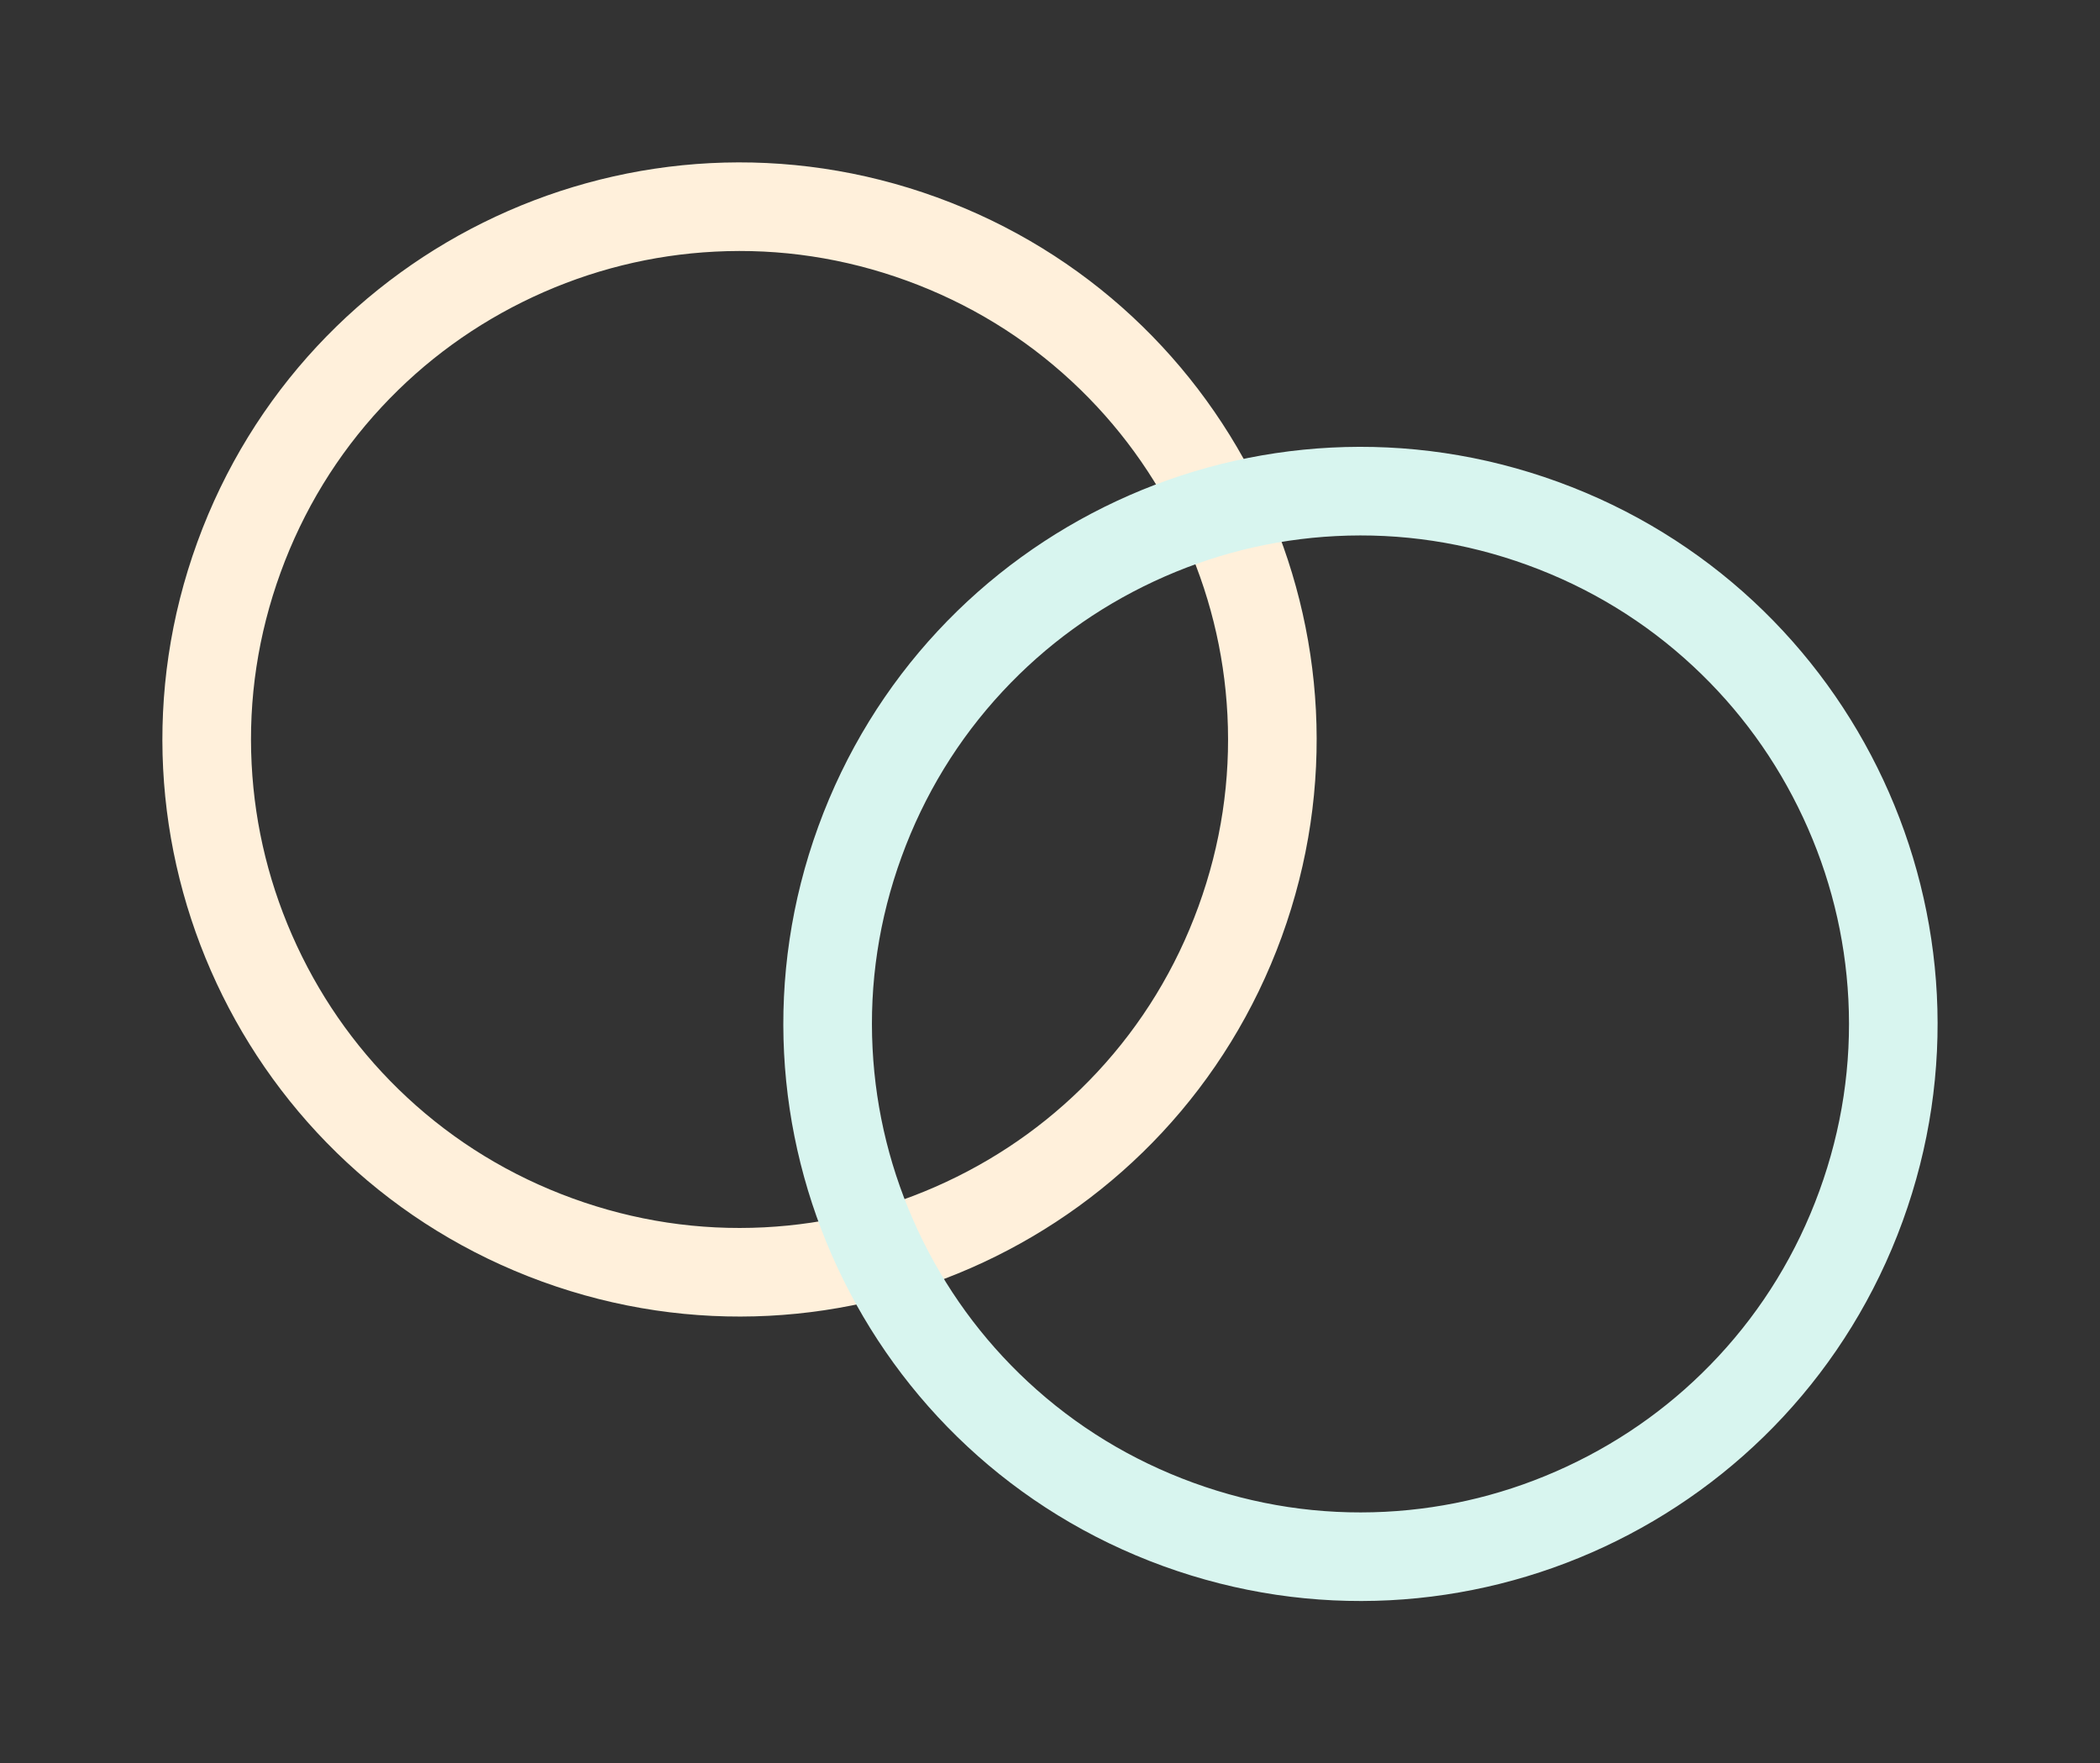 <svg xmlns="http://www.w3.org/2000/svg" width="94.786" height="79.601" viewBox="0 0 94.786 79.601">
  <rect x="0" y="0" width="94.786" height="79.601" fill="#333333" stroke="none"/>
  <g id="グループ_75" data-name="グループ 75" transform="translate(99.667 -1756.962) rotate(20)">
    <g id="パス_68" data-name="パス 68" transform="translate(524 1679)" fill="none">
      <path d="M26.043,0A26.043,26.043,0,1,1,0,26.043,26.043,26.043,0,0,1,26.043,0Z" stroke="none"/>
      <path d="M 26.043 4 C 23.066 4 20.179 4.582 17.464 5.731 C 14.84 6.841 12.482 8.431 10.456 10.456 C 8.431 12.482 6.841 14.84 5.731 17.464 C 4.582 20.179 4 23.066 4 26.043 C 4 29.021 4.582 31.907 5.731 34.622 C 6.841 37.247 8.431 39.604 10.456 41.63 C 12.482 43.656 14.84 45.246 17.464 46.356 C 20.179 47.504 23.066 48.086 26.043 48.086 C 29.021 48.086 31.907 47.504 34.622 46.356 C 37.247 45.246 39.604 43.656 41.63 41.63 C 43.656 39.604 45.246 37.247 46.356 34.622 C 47.504 31.907 48.086 29.021 48.086 26.043 C 48.086 23.066 47.504 20.179 46.356 17.464 C 45.246 14.84 43.656 12.482 41.63 10.456 C 39.604 8.431 37.247 6.841 34.622 5.731 C 31.907 4.582 29.021 4 26.043 4 M 26.043 0 C 40.426 0 52.086 11.66 52.086 26.043 C 52.086 40.426 40.426 52.086 26.043 52.086 C 11.66 52.086 0 40.426 0 26.043 C 0 11.66 11.66 0 26.043 0 Z" stroke="none" fill="#fff0db"/>
    </g>
    <g id="パス_67" data-name="パス 67" transform="translate(554.728 1681.48)" fill="none">
      <path d="M26.043,0A26.043,26.043,0,1,1,0,26.043,26.043,26.043,0,0,1,26.043,0Z" stroke="none"/>
      <path d="M 26.043 4 C 23.066 4 20.179 4.582 17.464 5.731 C 14.84 6.841 12.482 8.431 10.456 10.456 C 8.431 12.482 6.841 14.84 5.731 17.464 C 4.582 20.179 4 23.066 4 26.043 C 4 29.021 4.582 31.907 5.731 34.622 C 6.841 37.247 8.431 39.604 10.456 41.63 C 12.482 43.656 14.84 45.246 17.464 46.356 C 20.179 47.504 23.066 48.086 26.043 48.086 C 29.021 48.086 31.907 47.504 34.622 46.356 C 37.247 45.246 39.604 43.656 41.63 41.63 C 43.656 39.604 45.246 37.247 46.356 34.622 C 47.504 31.907 48.086 29.021 48.086 26.043 C 48.086 23.066 47.504 20.179 46.356 17.464 C 45.246 14.84 43.656 12.482 41.63 10.456 C 39.604 8.431 37.247 6.841 34.622 5.731 C 31.907 4.582 29.021 4 26.043 4 M 26.043 0 C 40.426 0 52.086 11.66 52.086 26.043 C 52.086 40.426 40.426 52.086 26.043 52.086 C 11.66 52.086 0 40.426 0 26.043 C 0 11.66 11.66 0 26.043 0 Z" stroke="none" fill="#d8f5ef"/>
    </g>
  </g>
</svg>
